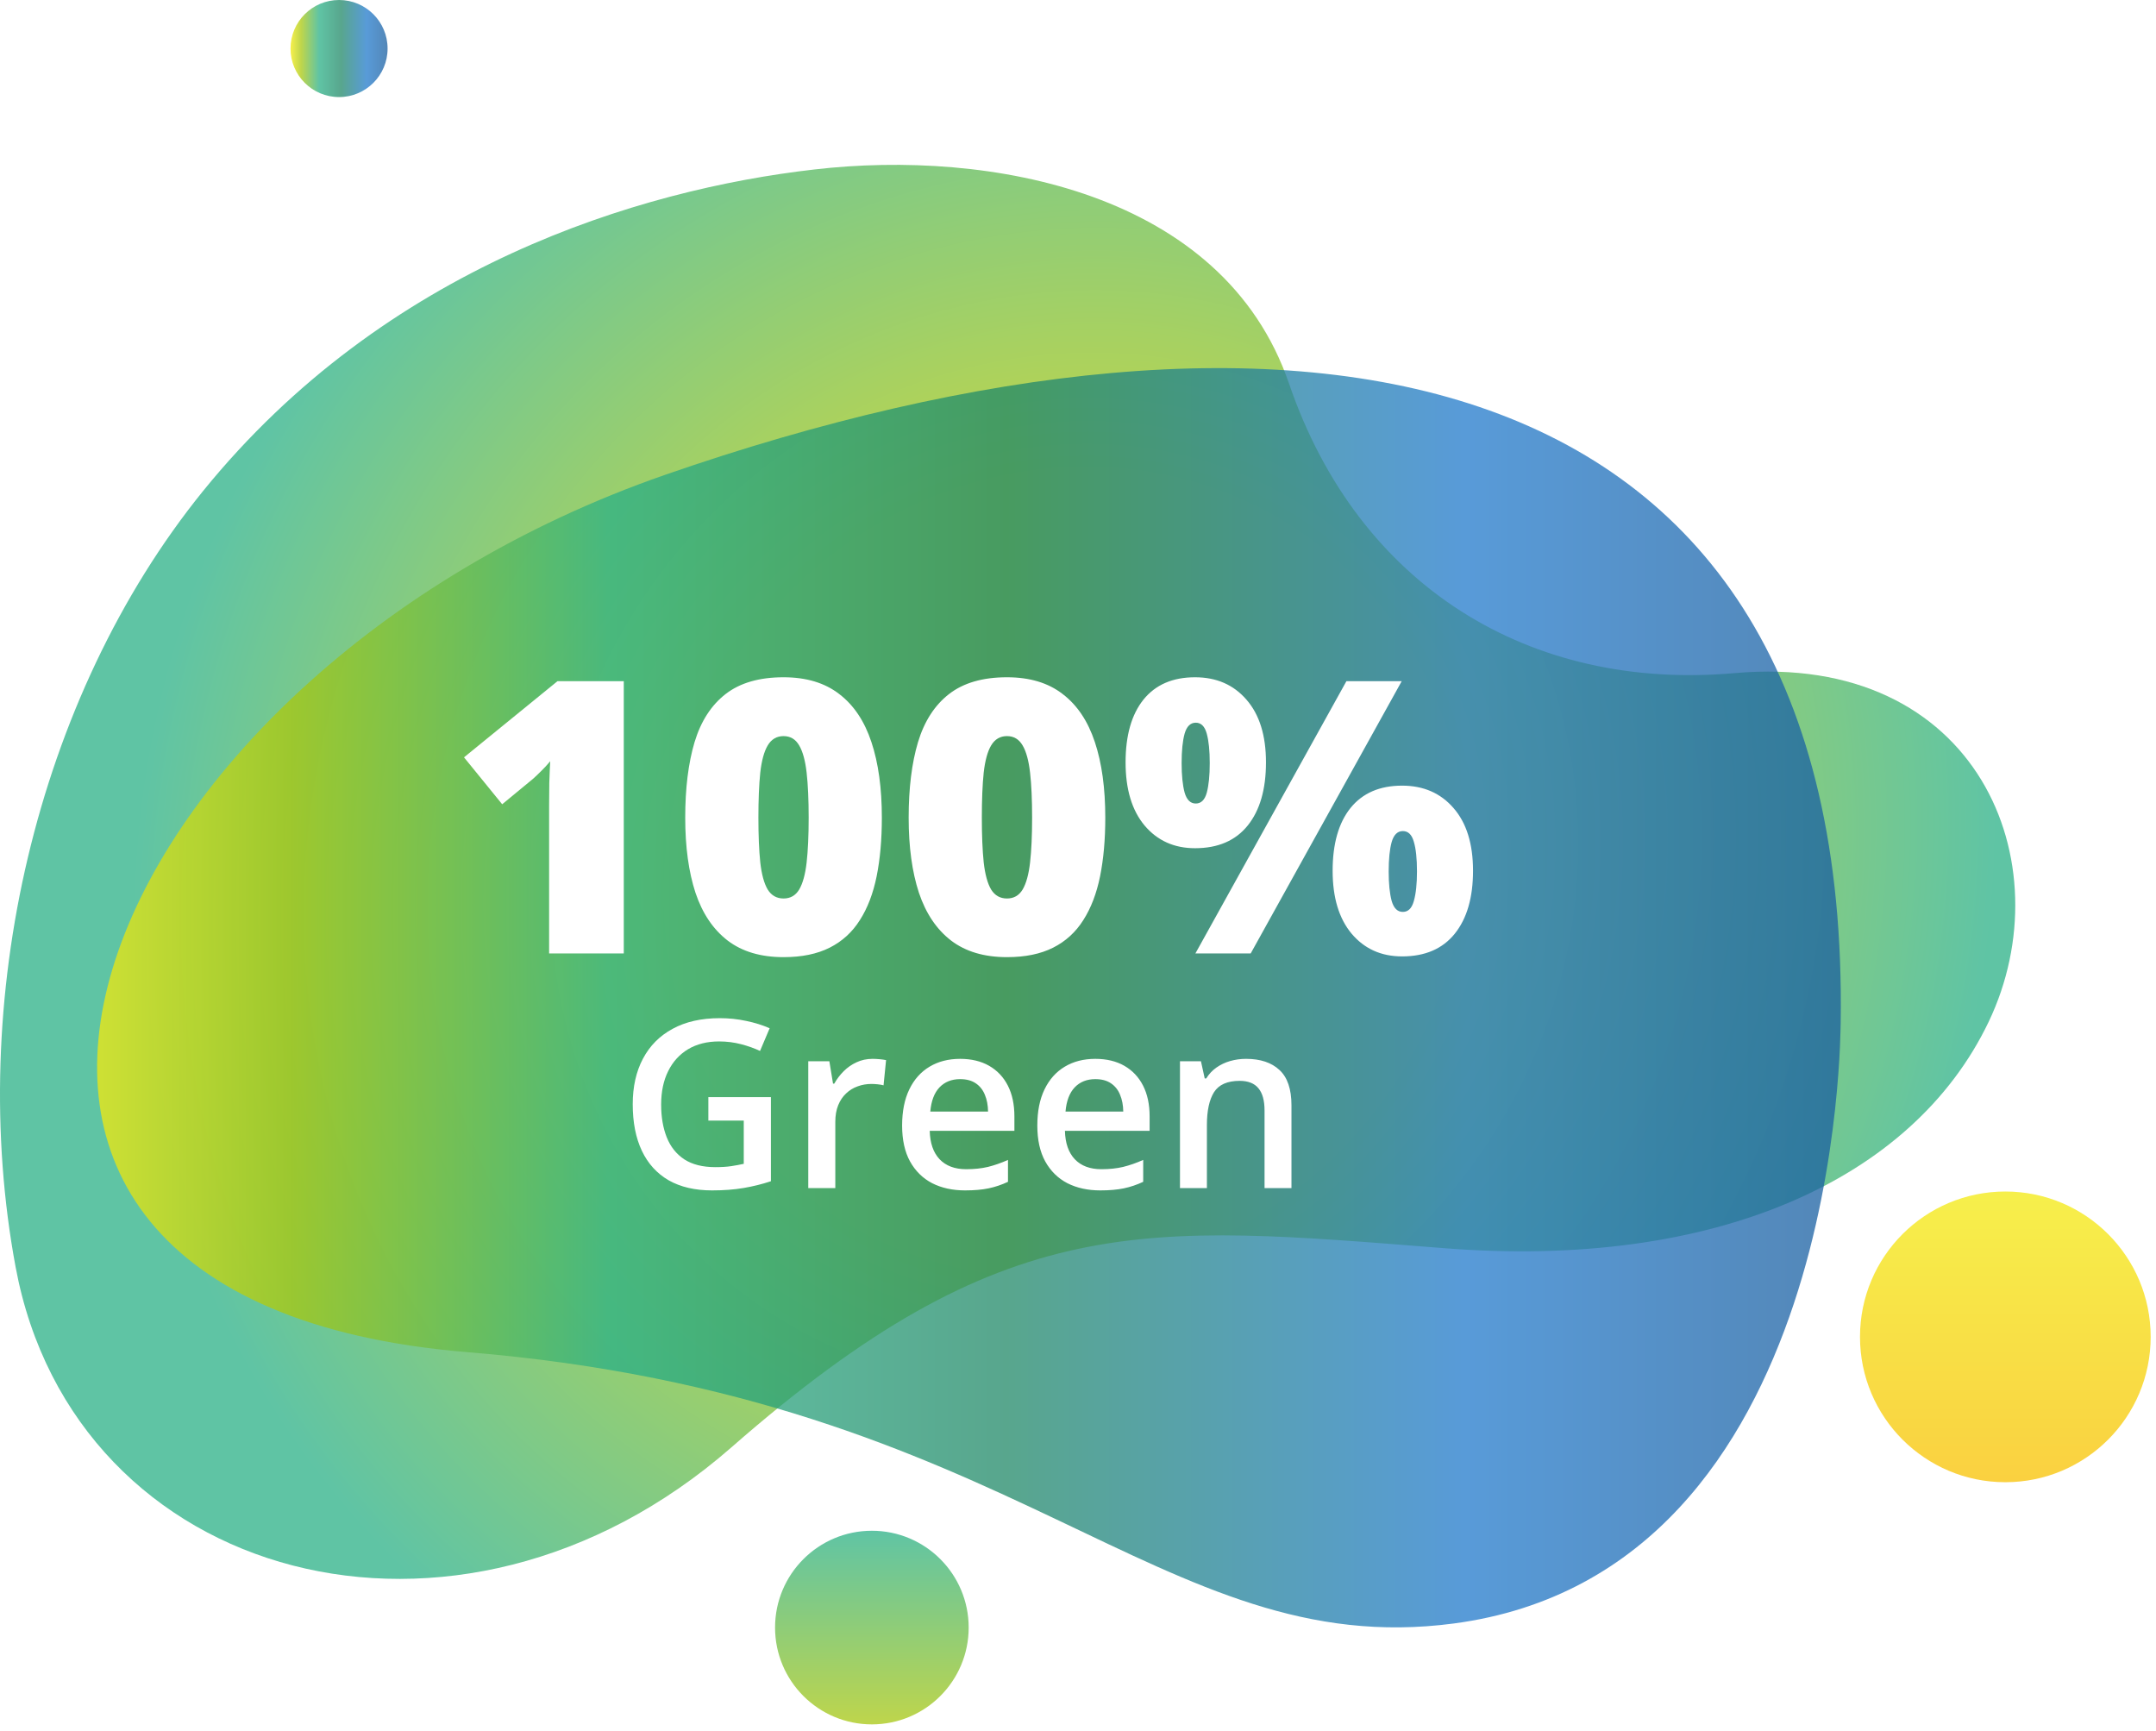 <svg width="294" height="236" viewBox="0 0 294 236" fill="none" xmlns="http://www.w3.org/2000/svg">
<path opacity="0.75" d="M118.891 235.121C126.181 235.121 132.092 229.21 132.092 221.92C132.092 214.629 126.181 208.719 118.891 208.719C111.6 208.719 105.69 214.629 105.69 221.92C105.69 229.21 111.6 235.121 118.891 235.121Z" fill="url(#paint0_linear_2829_10765)"/>
<path opacity="0.75" d="M273.455 202.101C284.4 202.101 293.273 193.228 293.273 182.282C293.273 171.337 284.4 162.464 273.455 162.464C262.509 162.464 253.636 171.337 253.636 182.282C253.636 193.228 262.509 202.101 273.455 202.101Z" fill="url(#paint1_linear_2829_10765)"/>
<path opacity="0.75" d="M46.234 13.236C49.889 13.236 52.852 10.273 52.852 6.618C52.852 2.963 49.889 0 46.234 0C42.579 0 39.616 2.963 39.616 6.618C39.616 10.273 42.579 13.236 46.234 13.236Z" fill="url(#paint2_linear_2829_10765)"/>
<path opacity="0.75" d="M27.698 66.94C4.795 95.212 -4.594 136.651 2.127 172.754C10.131 215.822 62.38 230.027 99.731 197.354C137.081 164.647 155.964 166.968 196.918 170.19C233.714 173.101 260.809 160.974 271.168 139.354C281.528 117.699 269.713 88.837 236.52 91.782C208.629 94.242 185.241 79.967 175.783 52.318C166.809 26.09 134.898 20.338 111.026 23.11C87.188 25.847 52.575 36.276 27.698 66.94Z" fill="url(#paint3_radial_2829_10765)"/>
<path opacity="0.75" d="M90.653 64.757C11.898 92.129 -22.473 177.259 63.662 184.361C138.709 190.529 158.077 226.666 198.234 221.365C251.592 214.297 250.934 139.527 251.003 139.492C252.458 45.839 175.332 35.341 90.653 64.757Z" fill="url(#paint4_linear_2829_10765)"/>
<g filter="url(#filter0_d_2829_10765)">
<path d="M85.061 126H74.879V107.643C74.879 107.304 74.879 106.686 74.879 105.789C74.879 104.875 74.887 103.868 74.904 102.768C74.938 101.667 74.981 100.677 75.031 99.797C74.591 100.322 74.176 100.77 73.787 101.143C73.415 101.515 73.051 101.862 72.695 102.184L68.481 105.662L63.275 99.264L76.022 88.879H85.061V126ZM120.252 107.49C120.252 110.469 120.015 113.135 119.541 115.488C119.067 117.824 118.305 119.813 117.256 121.455C116.223 123.097 114.852 124.35 113.143 125.213C111.433 126.076 109.334 126.508 106.846 126.508C103.748 126.508 101.209 125.755 99.228 124.248C97.248 122.725 95.784 120.549 94.836 117.723C93.905 114.879 93.439 111.468 93.439 107.49C93.439 103.479 93.863 100.051 94.709 97.207C95.572 94.346 96.986 92.154 98.949 90.631C100.913 89.107 103.545 88.346 106.846 88.346C109.943 88.346 112.474 89.107 114.438 90.631C116.418 92.137 117.882 94.321 118.83 97.182C119.778 100.025 120.252 103.462 120.252 107.49ZM103.418 107.49C103.418 109.911 103.503 111.942 103.672 113.584C103.858 115.226 104.197 116.462 104.688 117.291C105.195 118.104 105.915 118.51 106.846 118.51C107.777 118.51 108.488 118.104 108.979 117.291C109.469 116.462 109.808 115.234 109.994 113.609C110.18 111.967 110.273 109.928 110.273 107.49C110.273 105.036 110.18 102.988 109.994 101.346C109.808 99.704 109.469 98.468 108.979 97.639C108.488 96.792 107.777 96.369 106.846 96.369C105.915 96.369 105.195 96.792 104.688 97.639C104.197 98.468 103.858 99.704 103.672 101.346C103.503 102.988 103.418 105.036 103.418 107.49ZM150.721 107.49C150.721 110.469 150.484 113.135 150.01 115.488C149.536 117.824 148.774 119.813 147.725 121.455C146.692 123.097 145.321 124.35 143.611 125.213C141.902 126.076 139.803 126.508 137.314 126.508C134.217 126.508 131.678 125.755 129.697 124.248C127.717 122.725 126.253 120.549 125.305 117.723C124.374 114.879 123.908 111.468 123.908 107.49C123.908 103.479 124.331 100.051 125.178 97.207C126.041 94.346 127.454 92.154 129.418 90.631C131.382 89.107 134.014 88.346 137.314 88.346C140.412 88.346 142.943 89.107 144.906 90.631C146.887 92.137 148.351 94.321 149.299 97.182C150.247 100.025 150.721 103.462 150.721 107.49ZM133.887 107.49C133.887 109.911 133.971 111.942 134.141 113.584C134.327 115.226 134.665 116.462 135.156 117.291C135.664 118.104 136.383 118.51 137.314 118.51C138.245 118.51 138.956 118.104 139.447 117.291C139.938 116.462 140.277 115.234 140.463 113.609C140.649 111.967 140.742 109.928 140.742 107.49C140.742 105.036 140.649 102.988 140.463 101.346C140.277 99.704 139.938 98.468 139.447 97.639C138.956 96.792 138.245 96.369 137.314 96.369C136.383 96.369 135.664 96.792 135.156 97.639C134.665 98.468 134.327 99.704 134.141 101.346C133.971 102.988 133.887 105.036 133.887 107.49ZM162.959 88.346C165.87 88.346 168.206 89.361 169.967 91.393C171.744 93.424 172.633 96.276 172.633 99.949C172.633 103.622 171.803 106.492 170.145 108.557C168.486 110.622 166.09 111.654 162.959 111.654C160.115 111.654 157.822 110.622 156.078 108.557C154.352 106.492 153.488 103.622 153.488 99.949C153.488 96.276 154.301 93.424 155.926 91.393C157.568 89.361 159.912 88.346 162.959 88.346ZM163.061 94.541C162.333 94.541 161.825 95.04 161.537 96.039C161.266 97.021 161.131 98.358 161.131 100.051C161.131 101.71 161.266 103.047 161.537 104.062C161.825 105.061 162.333 105.561 163.061 105.561C163.788 105.561 164.288 105.07 164.559 104.088C164.829 103.089 164.965 101.743 164.965 100.051C164.965 98.358 164.829 97.021 164.559 96.039C164.288 95.04 163.788 94.541 163.061 94.541ZM191.143 88.879L170.551 126H163.01L183.602 88.879H191.143ZM191.193 103.123C194.105 103.123 196.441 104.139 198.201 106.17C199.979 108.201 200.867 111.053 200.867 114.727C200.867 118.383 200.038 121.243 198.379 123.309C196.72 125.374 194.325 126.406 191.193 126.406C188.35 126.406 186.056 125.374 184.312 123.309C182.586 121.243 181.723 118.383 181.723 114.727C181.723 111.053 182.535 108.201 184.16 106.17C185.802 104.139 188.146 103.123 191.193 103.123ZM191.295 109.318C190.567 109.318 190.059 109.818 189.771 110.816C189.501 111.798 189.365 113.135 189.365 114.828C189.365 116.487 189.501 117.824 189.771 118.84C190.059 119.839 190.567 120.338 191.295 120.338C192.023 120.338 192.522 119.847 192.793 118.865C193.081 117.867 193.225 116.521 193.225 114.828C193.225 113.068 193.081 111.714 192.793 110.766C192.522 109.801 192.023 109.318 191.295 109.318ZM96.594 145.594H105.125V157.062C103.927 157.458 102.688 157.766 101.406 157.984C100.125 158.203 98.688 158.312 97.094 158.312C94.771 158.312 92.802 157.854 91.188 156.938C89.583 156.01 88.365 154.672 87.531 152.922C86.698 151.161 86.281 149.042 86.281 146.562C86.281 144.177 86.745 142.109 87.672 140.359C88.599 138.599 89.948 137.24 91.719 136.281C93.49 135.312 95.635 134.828 98.156 134.828C99.396 134.828 100.594 134.953 101.75 135.203C102.917 135.443 103.984 135.776 104.953 136.203L103.641 139.297C102.87 138.932 102.005 138.625 101.047 138.375C100.089 138.125 99.094 138 98.062 138C96.427 138 95.016 138.354 93.828 139.062C92.651 139.771 91.745 140.771 91.109 142.062C90.474 143.344 90.156 144.859 90.156 146.609C90.156 148.307 90.412 149.797 90.922 151.078C91.432 152.359 92.229 153.359 93.312 154.078C94.406 154.786 95.818 155.141 97.547 155.141C98.412 155.141 99.146 155.094 99.75 155C100.354 154.906 100.911 154.802 101.422 154.688V148.797H96.594V145.594ZM118.984 140.375C119.276 140.375 119.594 140.391 119.938 140.422C120.281 140.453 120.578 140.495 120.828 140.547L120.484 143.984C120.266 143.922 119.995 143.875 119.672 143.844C119.359 143.812 119.078 143.797 118.828 143.797C118.172 143.797 117.547 143.906 116.953 144.125C116.359 144.333 115.833 144.656 115.375 145.094C114.917 145.521 114.557 146.057 114.297 146.703C114.036 147.349 113.906 148.099 113.906 148.953V158H110.219V140.703H113.094L113.594 143.75H113.766C114.109 143.135 114.536 142.573 115.047 142.062C115.557 141.552 116.141 141.146 116.797 140.844C117.464 140.531 118.193 140.375 118.984 140.375ZM130.922 140.375C132.464 140.375 133.786 140.693 134.891 141.328C135.995 141.964 136.844 142.865 137.438 144.031C138.031 145.198 138.328 146.594 138.328 148.219V150.188H126.781C126.823 151.865 127.271 153.156 128.125 154.062C128.99 154.969 130.198 155.422 131.75 155.422C132.854 155.422 133.844 155.318 134.719 155.109C135.604 154.891 136.516 154.573 137.453 154.156V157.141C136.589 157.547 135.708 157.844 134.812 158.031C133.917 158.219 132.844 158.312 131.594 158.312C129.896 158.312 128.401 157.984 127.109 157.328C125.828 156.661 124.823 155.672 124.094 154.359C123.375 153.047 123.016 151.417 123.016 149.469C123.016 147.531 123.344 145.885 124 144.531C124.656 143.177 125.578 142.146 126.766 141.438C127.953 140.729 129.339 140.375 130.922 140.375ZM130.922 143.141C129.766 143.141 128.828 143.516 128.109 144.266C127.401 145.016 126.984 146.115 126.859 147.562H134.734C134.724 146.698 134.578 145.932 134.297 145.266C134.026 144.599 133.609 144.078 133.047 143.703C132.495 143.328 131.786 143.141 130.922 143.141ZM149.359 140.375C150.901 140.375 152.224 140.693 153.328 141.328C154.432 141.964 155.281 142.865 155.875 144.031C156.469 145.198 156.766 146.594 156.766 148.219V150.188H145.219C145.26 151.865 145.708 153.156 146.562 154.062C147.427 154.969 148.635 155.422 150.188 155.422C151.292 155.422 152.281 155.318 153.156 155.109C154.042 154.891 154.953 154.573 155.891 154.156V157.141C155.026 157.547 154.146 157.844 153.25 158.031C152.354 158.219 151.281 158.312 150.031 158.312C148.333 158.312 146.839 157.984 145.547 157.328C144.266 156.661 143.26 155.672 142.531 154.359C141.812 153.047 141.453 151.417 141.453 149.469C141.453 147.531 141.781 145.885 142.438 144.531C143.094 143.177 144.016 142.146 145.203 141.438C146.391 140.729 147.776 140.375 149.359 140.375ZM149.359 143.141C148.203 143.141 147.266 143.516 146.547 144.266C145.839 145.016 145.422 146.115 145.297 147.562H153.172C153.161 146.698 153.016 145.932 152.734 145.266C152.464 144.599 152.047 144.078 151.484 143.703C150.932 143.328 150.224 143.141 149.359 143.141ZM169.922 140.375C171.87 140.375 173.385 140.88 174.469 141.891C175.562 142.891 176.109 144.5 176.109 146.719V158H172.438V147.406C172.438 146.062 172.161 145.057 171.609 144.391C171.057 143.714 170.203 143.375 169.047 143.375C167.37 143.375 166.203 143.891 165.547 144.922C164.901 145.953 164.578 147.448 164.578 149.406V158H160.906V140.703H163.766L164.281 143.047H164.484C164.859 142.443 165.323 141.948 165.875 141.562C166.438 141.167 167.062 140.87 167.75 140.672C168.448 140.474 169.172 140.375 169.922 140.375Z" fill="white"/>
</g>
<defs>
<filter id="filter0_d_2829_10765" x="59.275" y="88.346" width="145.592" height="77.967" filterUnits="userSpaceOnUse" color-interpolation-filters="sRGB">
<feFlood flood-opacity="0" result="BackgroundImageFix"/>
<feColorMatrix in="SourceAlpha" type="matrix" values="0 0 0 0 0 0 0 0 0 0 0 0 0 0 0 0 0 0 127 0" result="hardAlpha"/>
<feOffset dy="4"/>
<feGaussianBlur stdDeviation="2"/>
<feColorMatrix type="matrix" values="0 0 0 0 0 0 0 0 0 0 0 0 0 0 0 0 0 0 0.3 0"/>
<feBlend mode="normal" in2="BackgroundImageFix" result="effect1_dropShadow_2829_10765"/>
<feBlend mode="normal" in="SourceGraphic" in2="effect1_dropShadow_2829_10765" result="shape"/>
</filter>
<linearGradient id="paint0_linear_2829_10765" x1="118.891" y1="208.719" x2="118.891" y2="235.121" gradientUnits="userSpaceOnUse">
<stop stop-color="#2AB086"/>
<stop offset="1" stop-color="#A8C70F"/>
</linearGradient>
<linearGradient id="paint1_linear_2829_10765" x1="273.455" y1="162.464" x2="273.455" y2="202.101" gradientUnits="userSpaceOnUse">
<stop stop-color="#F3EA0F"/>
<stop offset="1" stop-color="#F8C100"/>
</linearGradient>
<linearGradient id="paint2_linear_2829_10765" x1="39.617" y1="6.621" x2="52.85" y2="6.621" gradientUnits="userSpaceOnUse">
<stop stop-color="#F3EA0F"/>
<stop offset="0.112" stop-color="#A8C70F"/>
<stop offset="0.294" stop-color="#2AB086"/>
<stop offset="0.522" stop-color="#208867"/>
<stop offset="0.785" stop-color="#2079CB"/>
<stop offset="1" stop-color="#195E9F"/>
</linearGradient>
<radialGradient id="paint3_radial_2829_10765" cx="0" cy="0" r="1" gradientUnits="userSpaceOnUse" gradientTransform="translate(145.069 118.881) rotate(124.304) scale(152.975 143.132)">
<stop offset="0.367" stop-color="#A8C70F"/>
<stop offset="0.857" stop-color="#2AB086"/>
</radialGradient>
<linearGradient id="paint4_linear_2829_10765" x1="13.263" y1="136.084" x2="250.996" y2="136.084" gradientUnits="userSpaceOnUse">
<stop stop-color="#F3EA0F"/>
<stop offset="0.112" stop-color="#A8C70F"/>
<stop offset="0.294" stop-color="#2AB086"/>
<stop offset="0.522" stop-color="#208867"/>
<stop offset="0.785" stop-color="#2079CB"/>
<stop offset="1" stop-color="#195E9F"/>
</linearGradient>
</defs>
</svg>
